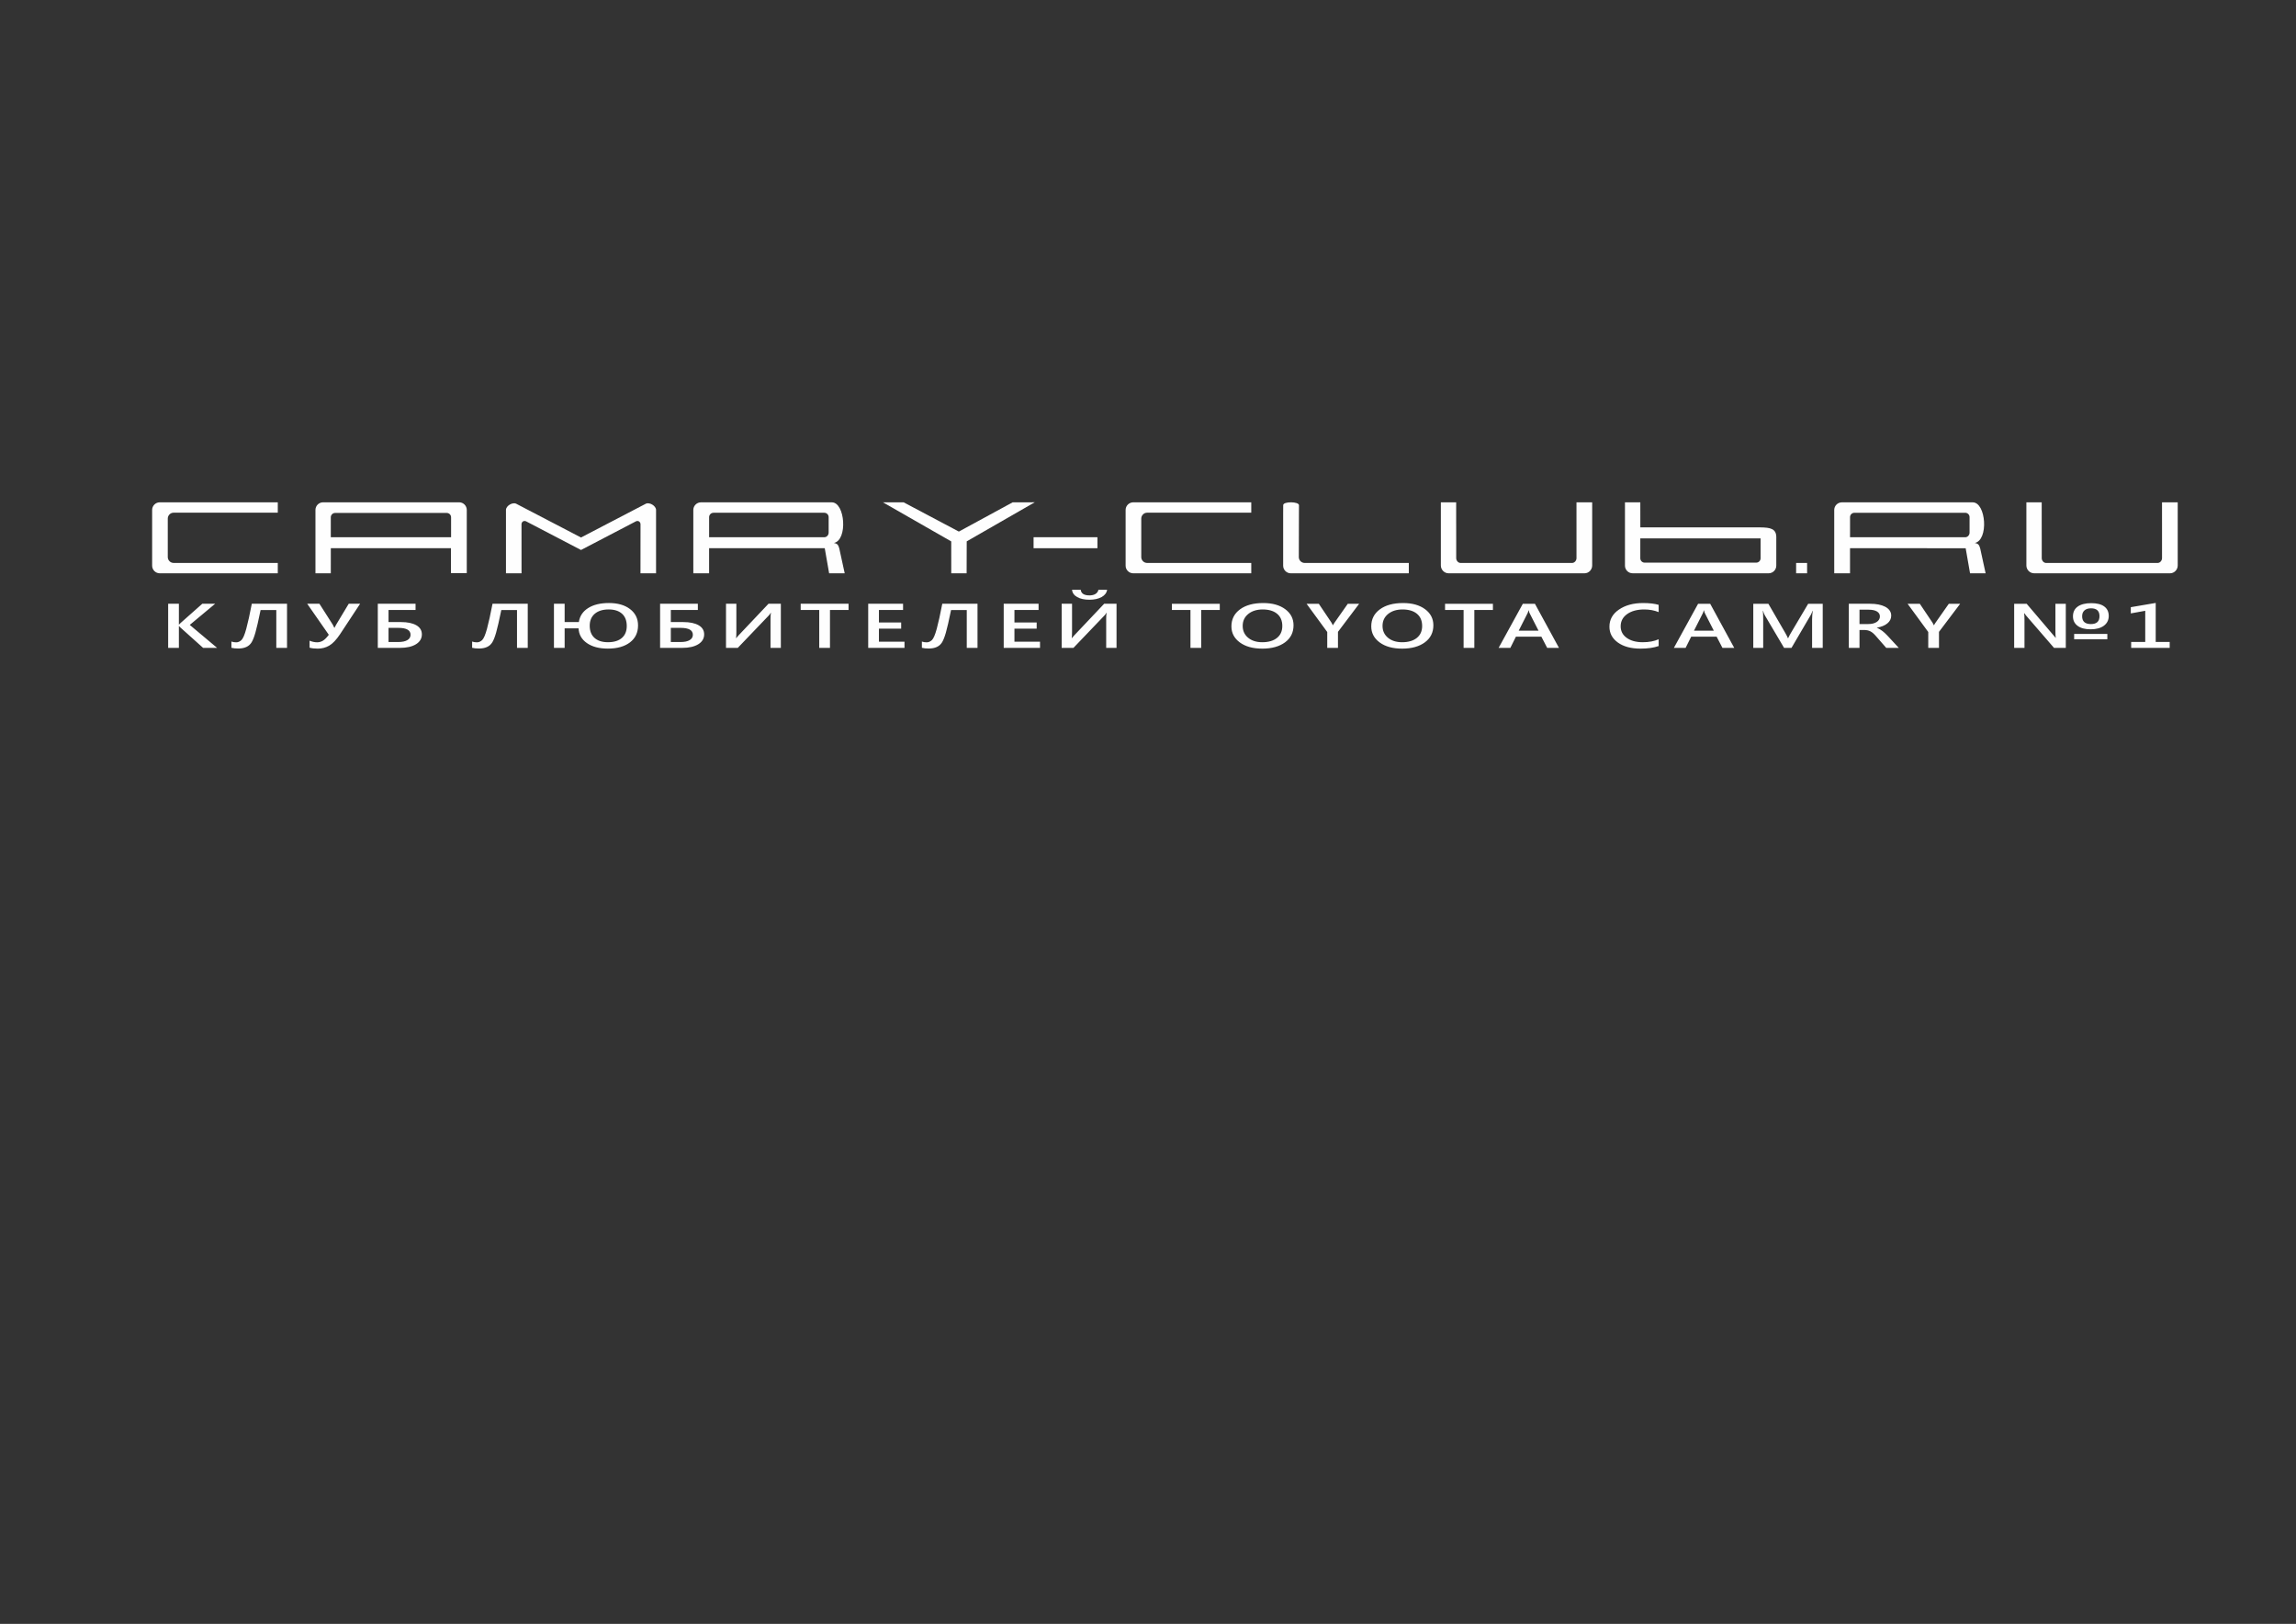 <?xml version="1.0" encoding="UTF-8"?>
<!DOCTYPE svg PUBLIC "-//W3C//DTD SVG 1.1//EN" "http://www.w3.org/Graphics/SVG/1.1/DTD/svg11.dtd">
<!-- Creator: CorelDRAW -->
<svg xmlns="http://www.w3.org/2000/svg" xml:space="preserve" width="420mm" height="297mm" style="shape-rendering:geometricPrecision; text-rendering:geometricPrecision; image-rendering:optimizeQuality; fill-rule:evenodd; clip-rule:evenodd"
viewBox="0 0 420 297"
 xmlns:xlink="http://www.w3.org/1999/xlink">
 <rect x="0" y="0" width="420" height="297" fill="#333333" stroke="none"/>
 <defs>
  <style type="text/css">
   <![CDATA[
    .fil0 {fill:#FEFEFE}
    .fil1 {fill:#FEFEFE;fill-rule:nonzero}
   ]]>
  </style>
 </defs>
 <g id="Layer_x0020_1">
  <g id="_162494080">
   <path id="_161689560" class="fil0" d="M29.227 91.87l21.587 0 0 1.898 -19.047 0c-0.591,0 -1.075,0.484 -1.075,1.075l0 7.044c0,0.591 0.483,1.075 1.075,1.075l19.047 0 0 1.893 -21.587 0c-0.768,0 -1.397,-0.628 -1.397,-1.397l0 -10.189c0,-0.769 0.629,-1.397 1.397,-1.397z"/>
   <path id="_161689392" class="fil0" d="M59.1 91.87l24.888 0c0.768,0 1.397,0.628 1.397,1.397l0 5.094 0 5.094 0 1.369 -1.128 -0.001c-0.085,0.001 -0.177,0 -0.267,0l-1.498 0 0 -4.56 -21.976 0.003 -0.004 4.585c-0.997,-0.003 -1.803,0.008 -2.808,0.001l0 -1.397 0 -5.094 0 -5.094c0,-0.769 0.629,-1.397 1.397,-1.397zm1.41 6.386l22.005 0 0 -3.643c0,-0.439 -0.359,-0.798 -0.798,-0.798l-20.408 0c-0.439,0 -0.798,0.359 -0.798,0.798l0 3.643z"/>
   <polygon id="_161689224" class="fil0" points="161.511,91.874 165.309,91.879 175.399,97.223 185.247,91.87 189.279,91.868 176.839,99.012 176.822,104.854 174.009,104.853 174.008,99.022 "/>
   <path id="_161689056" class="fil0" d="M94.439 92.138l11.842 6.169 11.842 -6.169c0.664,-0.346 1.886,0.365 1.886,1.133l0 7.667 0 2.522 0 1.393 -2.849 0 0.007 -8.988c-0.019,-0.36 -0.316,-0.7 -0.801,-0.535l-9.977 5.204 -0.107 0.056 -0.107 -0.056 -9.977 -5.204c-0.485,-0.165 -0.782,0.175 -0.801,0.535l0.006 8.988 -2.848 -0.001 0 -1.392 0 -2.522 0 -7.667c0,-0.769 1.222,-1.479 1.886,-1.133z"/>
   <path id="_161688888" class="fil0" d="M128.225 91.875l23.937 0c2.439,0 2.951,6.909 0.371,7.438 0.704,0.095 0.82,0.421 0.995,0.992l0.991 4.549 -2.848 -0 -0.801 -4.587 -21.155 -0.001 -0 4.588 -2.884 -0.001 -0.004 -1.391 0 -1.105 0 -9.084c0,-0.769 0.629,-1.397 1.397,-1.397zm2.293 1.907l20.267 0c0.439,0 0.798,0.359 0.798,0.798l0 2.84c0,0.439 -0.349,0.838 -0.788,0.838l-19.448 -0.002 -0.831 0.001 -0.801 0.001 0.003 -0.838 0 -0.64 0 -2.199c0,-0.439 0.359,-0.798 0.798,-0.798z"/>
   <rect id="_161688768" class="fil0" x="189.069" y="98.256" width="11.682" height="2.011"/>
   <path id="_161688600" class="fil0" d="M207.303 91.871l21.587 0 0 1.898 -19.047 0c-0.591,0 -1.074,0.484 -1.074,1.074l0 7.044c0,0.591 0.483,1.075 1.074,1.075l19.047 0 0 1.893 -21.587 0c-0.768,0 -1.397,-0.628 -1.397,-1.397l0 -10.189c0,-0.769 0.629,-1.397 1.397,-1.397z"/>
   <path id="_161688432" class="fil0" d="M237.61 94.008l-0.022 7.88c-0.001,0.591 0.483,1.075 1.074,1.075l19.047 0 0 1.893 -21.587 0c-0.768,0 -1.397,-0.628 -1.397,-1.397l0 -9.507c0,-0.29 0.006,-1.178 0.009,-1.568 0.005,-0.709 2.904,-0.669 2.885,0.027 -0.015,0.539 -0.008,1.054 -0.009,1.597z"/>
   <path id="_161688264" class="fil0" d="M264.978 104.851l24.875 0.003c0.768,0 1.4,-0.656 1.4,-1.425l0 -5.094 0 -5.094 0 -1.369 -1.128 0.001c-0.085,-0.001 -0.177,0 -0.267,-0l-1.476 -0.006 0 3.658 0.001 0.029 0 2.887 0 1.426 0 2.217c0,0.439 -0.36,0.878 -0.798,0.878l-20.414 0c-0.439,0 -0.792,-0.439 -0.792,-0.878l0 -3.643 0 0 -0.003 -2.011 -0.003 -0.897 0 -3.66 -1.406 0c-0.09,0 -0.166,-0.001 -0.265,0l-1.131 -0 0 1.369 0 5.094 0 5.094c0,0.768 0.639,1.422 1.407,1.422z"/>
   <rect id="_161688144" class="fil0" x="328.559" y="102.962" width="2.007" height="1.892"/>
   <path id="_161687976" class="fil0" d="M336.929 91.876l23.937 0c2.439,0 2.951,6.909 0.371,7.438 0.704,0.095 0.82,0.421 0.995,0.992l0.991 4.549 -2.848 -0 -0.801 -4.587 -21.155 -0.001 -0 4.588 -2.884 -0.001 -0.004 -1.391 0 -1.105 0 -9.084c0,-0.769 0.629,-1.397 1.397,-1.397zm2.293 1.907l20.267 0c0.439,0 0.798,0.359 0.798,0.798l0 2.84c0,0.439 -0.349,0.838 -0.788,0.838l-19.448 -0.002 -0.831 0.001 -0.801 0.001 0.003 -0.838 0 -0.64 0 -2.199c0,-0.439 0.359,-0.798 0.798,-0.798z"/>
   <path id="_161687808" class="fil0" d="M372.088 104.851l24.875 0.003c0.768,0 1.4,-0.656 1.4,-1.425l0 -5.094 0 -5.094 0 -1.369 -1.128 0.001c-0.085,-0.001 -0.177,0 -0.267,-0l-1.476 -0.006 0 3.658 0.001 0.029 0 2.887 0 1.426 0 2.217c0,0.439 -0.36,0.878 -0.798,0.878l-20.414 0c-0.439,0 -0.792,-0.439 -0.792,-0.878l0 -3.643 0 0 -0.003 -2.011 -0.003 -0.897 0 -3.66 -1.406 0c-0.09,0 -0.166,-0.001 -0.266,0l-1.131 -0 0 1.369 0 5.094 0 5.094c0,0.768 0.639,1.422 1.407,1.422z"/>
   <path id="_161687640" class="fil0" d="M298.644 104.853l24.888 0c0.768,0 1.397,-0.629 1.397,-1.397l0 -2.795 0 -1.831 0.004 -0.581c-0.009,-1.549 -1.069,-1.768 -2.897,-1.791l-21.976 -0.003 -0.004 -4.585c-0.997,0.003 -1.803,-0.008 -2.808,-0.001l0 1.397 0 5.094 0 5.094c0,0.769 0.629,1.397 1.397,1.397zm1.41 -6.386l22.005 0 0 3.643c0,0.439 -0.359,0.798 -0.798,0.798l-20.408 0c-0.439,0 -0.798,-0.359 -0.798,-0.798l0 -3.643z"/>
  </g>
  <path class="fil1" d="M39.713 118.494l-2.558 0 -4.118 -3.692c-0.155,-0.138 -0.247,-0.232 -0.279,-0.281l-0.034 0 0 3.972 -1.963 0 0 -8.069 1.963 0 0 3.792 0.034 0c0.065,-0.083 0.158,-0.173 0.279,-0.275l3.969 -3.517 2.352 0 -4.644 3.87 5 4.199zm12.792 0l-1.963 0 0 -6.917 -2.873 0c-0.4,1.948 -0.718,3.323 -0.949,4.128 -0.231,0.805 -0.465,1.398 -0.701,1.778 -0.236,0.381 -0.557,0.665 -0.966,0.851 -0.406,0.184 -0.893,0.279 -1.459,0.279 -0.484,0 -0.904,-0.044 -1.262,-0.131l0 -1.143c0.262,0.094 0.557,0.142 0.881,0.142 0.335,0 0.651,-0.135 0.941,-0.4 0.293,-0.267 0.592,-0.96 0.896,-2.08 0.304,-1.12 0.642,-2.645 1.011,-4.577l6.444 0 0 8.069zm13.369 -8.069l-3.681 5.587c-0.682,1.016 -1.341,1.708 -1.977,2.074 -0.634,0.365 -1.329,0.547 -2.084,0.547 -0.597,0 -1.099,-0.058 -1.501,-0.175l0 -1.277c0.479,0.196 0.938,0.294 1.38,0.294 0.389,0 0.749,-0.102 1.076,-0.304 0.327,-0.204 0.682,-0.561 1.059,-1.07l-3.952 -5.678 2.236 0 2.442 3.826c0.051,0.079 0.146,0.275 0.29,0.586l0.017 0c0.014,-0.038 0.118,-0.232 0.312,-0.586l2.301 -3.826 2.082 0zm3.235 8.069l0 -8.069 6.906 0 0 1.143 -4.943 0 0 2.205 2.262 0c1.208,0 2.151,0.196 2.825,0.586 0.673,0.39 1.011,0.943 1.011,1.659 0,0.764 -0.36,1.369 -1.076,1.811 -0.718,0.444 -1.699,0.665 -2.935,0.665l-4.05 0zm1.963 -3.657l0 2.587 1.775 0c0.721,0 1.276,-0.115 1.667,-0.348 0.389,-0.232 0.586,-0.557 0.586,-0.974 0,-0.845 -0.741,-1.266 -2.222,-1.266l-1.806 0zm25.465 3.657l-1.963 0 0 -6.917 -2.873 0c-0.4,1.948 -0.718,3.323 -0.949,4.128 -0.231,0.805 -0.465,1.398 -0.701,1.778 -0.237,0.381 -0.558,0.665 -0.966,0.851 -0.406,0.184 -0.893,0.279 -1.459,0.279 -0.484,0 -0.904,-0.044 -1.262,-0.131l0 -1.143c0.262,0.094 0.557,0.142 0.882,0.142 0.335,0 0.651,-0.135 0.941,-0.4 0.293,-0.267 0.591,-0.96 0.896,-2.08 0.304,-1.12 0.642,-2.645 1.011,-4.577l6.444 0 0 8.069zm9.299 -3.572l-2.549 0 0 3.572 -1.955 0 0 -8.069 1.955 0 0 3.342 2.6 0c0.163,-1.091 0.732,-1.944 1.704,-2.557 0.969,-0.615 2.234,-0.92 3.791,-0.92 1.617,0 2.909,0.371 3.878,1.116 0.969,0.745 1.454,1.736 1.454,2.973 0,1.325 -0.496,2.365 -1.487,3.117 -0.989,0.755 -2.338,1.131 -4.042,1.131 -1.591,0 -2.867,-0.338 -3.833,-1.016 -0.966,-0.676 -1.47,-1.573 -1.515,-2.691zm5.503 -3.455c-1.081,0 -1.932,0.265 -2.546,0.793 -0.611,0.528 -0.918,1.256 -0.918,2.184 0,0.957 0.29,1.698 0.873,2.224 0.583,0.528 1.403,0.791 2.459,0.791 1.095,0 1.943,-0.257 2.543,-0.774 0.6,-0.515 0.899,-1.244 0.899,-2.186 0,-0.98 -0.287,-1.729 -0.868,-2.251 -0.578,-0.521 -1.392,-0.782 -2.442,-0.782zm9.409 7.028l0 -8.069 6.906 0 0 1.143 -4.943 0 0 2.205 2.262 0c1.208,0 2.151,0.196 2.825,0.586 0.673,0.39 1.011,0.943 1.011,1.659 0,0.764 -0.36,1.369 -1.076,1.811 -0.718,0.444 -1.699,0.665 -2.935,0.665l-4.05 0zm1.963 -3.657l0 2.587 1.775 0c0.721,0 1.276,-0.115 1.667,-0.348 0.389,-0.232 0.586,-0.557 0.586,-0.974 0,-0.845 -0.741,-1.266 -2.222,-1.266l-1.806 0zm20.126 3.657l-1.89 0 0 -5.374c0,-0.484 0.028,-0.826 0.082,-1.024l-0.048 0c-0.093,0.169 -0.208,0.325 -0.346,0.467l-5.678 5.931 -2.152 0 0 -8.069 1.895 0 0 5.132c0,0.588 -0.02,0.974 -0.065,1.152l0.034 0c0.11,-0.15 0.254,-0.315 0.428,-0.495l5.478 -5.789 2.262 0 0 8.069zm12.386 -6.932l-3.4 0 0 6.932 -1.963 0 0 -6.932 -3.394 0 0 -1.137 8.757 0 0 1.137zm10.234 6.932l-6.641 0 0 -8.069 6.377 0 0 1.137 -4.414 0 0 2.284 4.067 0 0 1.131 -4.067 0 0 2.385 4.678 0 0 1.131zm13.352 0l-1.963 0 0 -6.917 -2.873 0c-0.4,1.948 -0.718,3.323 -0.949,4.128 -0.231,0.805 -0.465,1.398 -0.701,1.778 -0.236,0.381 -0.558,0.665 -0.966,0.851 -0.406,0.184 -0.893,0.279 -1.459,0.279 -0.484,0 -0.904,-0.044 -1.262,-0.131l0 -1.143c0.262,0.094 0.558,0.142 0.882,0.142 0.335,0 0.651,-0.135 0.941,-0.4 0.293,-0.267 0.591,-0.96 0.896,-2.08 0.304,-1.12 0.642,-2.645 1.011,-4.577l6.444 0 0 8.069zm11.437 0l-6.641 0 0 -8.069 6.377 0 0 1.137 -4.414 0 0 2.284 4.067 0 0 1.131 -4.067 0 0 2.385 4.678 0 0 1.131zm13.994 0l-1.89 0 0 -5.374c0,-0.484 0.028,-0.826 0.082,-1.024l-0.048 0c-0.093,0.169 -0.208,0.325 -0.346,0.467l-5.678 5.931 -2.152 0 0 -8.069 1.895 0 0 5.132c0,0.588 -0.019,0.974 -0.065,1.152l0.034 0c0.11,-0.15 0.254,-0.315 0.428,-0.495l5.479 -5.789 2.262 0 0 8.069zm-1.718 -10.623c-0.087,0.563 -0.428,1.006 -1.017,1.331 -0.592,0.323 -1.335,0.486 -2.225,0.486 -0.913,0 -1.656,-0.163 -2.234,-0.486 -0.574,-0.325 -0.887,-0.768 -0.944,-1.331l1.591 0c0.079,0.682 0.614,1.024 1.611,1.024 0.439,0 0.803,-0.09 1.093,-0.271 0.287,-0.18 0.465,-0.43 0.532,-0.753l1.591 0zm20.606 3.692l-3.4 0 0 6.932 -1.963 0 0 -6.932 -3.394 0 0 -1.137 8.757 0 0 1.137zm7.767 7.066c-1.704,0 -3.07,-0.376 -4.098,-1.131 -1.025,-0.753 -1.538,-1.734 -1.538,-2.942 0,-1.298 0.524,-2.334 1.569,-3.106 1.045,-0.772 2.465,-1.158 4.256,-1.158 1.662,0 3,0.374 4.016,1.124 1.014,0.751 1.521,1.732 1.521,2.945 0,1.316 -0.518,2.357 -1.56,3.123 -1.039,0.764 -2.428,1.147 -4.166,1.147zm0.09 -7.162c-1.084,0 -1.966,0.275 -2.645,0.826 -0.679,0.553 -1.02,1.279 -1.02,2.178 0,0.897 0.332,1.619 0.991,2.167 0.659,0.547 1.524,0.822 2.591,0.822 1.133,0 2.028,-0.261 2.682,-0.782 0.656,-0.522 0.983,-1.252 0.983,-2.19 0,-0.964 -0.318,-1.71 -0.955,-2.234 -0.634,-0.524 -1.51,-0.787 -2.628,-0.787zm17.642 -1.041l-3.878 5.138 0 2.931 -1.963 0 0 -2.904 -3.78 -5.165 2.236 0 2.326 3.461c0.028,0.04 0.11,0.196 0.248,0.467l0.025 0c0.051,-0.121 0.141,-0.277 0.274,-0.467l2.433 -3.461 2.079 0zm7.848 8.204c-1.704,0 -3.07,-0.376 -4.098,-1.131 -1.025,-0.753 -1.538,-1.734 -1.538,-2.942 0,-1.298 0.524,-2.334 1.569,-3.106 1.045,-0.772 2.464,-1.158 4.256,-1.158 1.662,0 3,0.374 4.016,1.124 1.014,0.751 1.521,1.732 1.521,2.945 0,1.316 -0.518,2.357 -1.56,3.123 -1.039,0.764 -2.428,1.147 -4.166,1.147zm0.09 -7.162c-1.084,0 -1.966,0.275 -2.645,0.826 -0.679,0.553 -1.019,1.279 -1.019,2.178 0,0.897 0.332,1.619 0.991,2.167 0.659,0.547 1.524,0.822 2.591,0.822 1.132,0 2.028,-0.261 2.681,-0.782 0.656,-0.522 0.983,-1.252 0.983,-2.19 0,-0.964 -0.319,-1.71 -0.955,-2.234 -0.634,-0.524 -1.509,-0.787 -2.628,-0.787zm16.529 0.096l-3.4 0 0 6.932 -1.963 0 0 -6.932 -3.394 0 0 -1.137 8.757 0 0 1.137zm12.082 6.932l-2.155 0 -1.065 -2.053 -4.653 0 -1.022 2.053 -2.146 0 4.431 -8.069 2.211 0 4.4 8.069zm-3.738 -3.146l-1.642 -3.217c-0.051,-0.106 -0.104,-0.275 -0.158,-0.507l-0.034 0c-0.048,0.213 -0.104,0.382 -0.163,0.507l-1.628 3.217 3.625 0zm21.973 2.808c-0.89,0.315 -2,0.473 -3.324,0.473 -1.718,0 -3.093,-0.369 -4.127,-1.108 -1.034,-0.74 -1.552,-1.707 -1.552,-2.908 0,-1.291 0.58,-2.334 1.746,-3.129 1.163,-0.795 2.633,-1.193 4.411,-1.193 1.143,0 2.093,0.109 2.845,0.33l0 1.329c-0.797,-0.323 -1.676,-0.484 -2.639,-0.484 -1.281,0 -2.321,0.278 -3.115,0.838 -0.794,0.559 -1.194,1.306 -1.194,2.24 0,0.889 0.372,1.598 1.115,2.124 0.743,0.528 1.718,0.791 2.929,0.791 1.115,0 2.084,-0.18 2.904,-0.54l0 1.237zm13.825 0.338l-2.155 0 -1.065 -2.053 -4.653 0 -1.022 2.053 -2.146 0 4.431 -8.069 2.211 0 4.399 8.069zm-3.737 -3.146l-1.642 -3.217c-0.051,-0.106 -0.104,-0.275 -0.158,-0.507l-0.034 0c-0.048,0.213 -0.104,0.382 -0.163,0.507l-1.628 3.217 3.625 0zm19.926 3.146l-1.946 0 0 -5.222c0,-0.427 0.04,-0.951 0.116,-1.569l-0.034 0c-0.121,0.351 -0.228,0.605 -0.321,0.759l-3.532 6.033 -1.352 0 -3.54 -5.987c-0.099,-0.177 -0.206,-0.446 -0.316,-0.805l-0.031 0c0.042,0.323 0.065,0.849 0.065,1.581l0 5.211 -1.814 0 0 -8.069 2.763 0 3.112 5.374c0.234,0.413 0.389,0.72 0.462,0.922l0.039 0c0.203,-0.424 0.369,-0.74 0.496,-0.945l3.169 -5.351 2.664 0 0 8.069zm13.915 0l-2.296 0 -1.89 -2.161c-0.169,-0.2 -0.335,-0.369 -0.498,-0.509 -0.163,-0.14 -0.327,-0.255 -0.496,-0.346 -0.166,-0.09 -0.349,-0.155 -0.549,-0.198 -0.197,-0.04 -0.42,-0.061 -0.667,-0.061l-0.792 0 0 3.275 -1.955 0 0 -8.069 3.893 0c0.557,0 1.067,0.044 1.535,0.135 0.468,0.09 0.876,0.227 1.223,0.409 0.346,0.18 0.617,0.407 0.811,0.68 0.197,0.273 0.293,0.59 0.293,0.955 0,0.284 -0.062,0.545 -0.183,0.784 -0.124,0.238 -0.301,0.451 -0.53,0.636 -0.228,0.186 -0.504,0.346 -0.825,0.476 -0.321,0.131 -0.685,0.232 -1.085,0.303l0 0.023c0.214,0.083 0.4,0.173 0.56,0.273 0.16,0.1 0.31,0.202 0.453,0.307 0.144,0.104 0.285,0.223 0.425,0.357 0.141,0.133 0.296,0.288 0.468,0.463l2.104 2.268zm-7.188 -6.984l0 2.622 1.634 0c0.301,0 0.583,-0.031 0.837,-0.094 0.256,-0.065 0.479,-0.155 0.665,-0.277 0.189,-0.119 0.332,-0.267 0.436,-0.438 0.107,-0.173 0.158,-0.367 0.158,-0.58 0,-0.386 -0.177,-0.689 -0.535,-0.907 -0.358,-0.217 -0.873,-0.327 -1.544,-0.327l-1.651 0zm18.416 -1.085l-3.878 5.138 0 2.931 -1.963 0 0 -2.904 -3.78 -5.165 2.236 0 2.326 3.461c0.028,0.04 0.11,0.196 0.248,0.467l0.025 0c0.051,-0.121 0.141,-0.277 0.274,-0.467l2.433 -3.461 2.079 0zm23.857 4.669c-1.017,0 -1.808,-0.209 -2.374,-0.63 -0.569,-0.419 -0.851,-0.999 -0.851,-1.738 0,-0.78 0.29,-1.377 0.874,-1.792 0.583,-0.415 1.411,-0.622 2.484,-0.622 1.028,0 1.817,0.204 2.366,0.609 0.546,0.405 0.82,0.98 0.82,1.727 0,0.747 -0.293,1.341 -0.881,1.784 -0.589,0.442 -1.4,0.663 -2.436,0.663zm0.076 -3.838c-0.512,0 -0.91,0.127 -1.197,0.38 -0.287,0.254 -0.428,0.611 -0.428,1.072 0,0.953 0.535,1.429 1.608,1.429 1.045,0 1.569,-0.484 1.569,-1.45 0,-0.955 -0.518,-1.431 -1.552,-1.431zm-4.613 7.237l-2.154 0 -5.081 -5.875c-0.16,-0.19 -0.276,-0.342 -0.346,-0.455l-0.051 0c0.051,0.188 0.073,0.584 0.073,1.187l0 5.144 -1.887 0 0 -8.069 2.284 0 5.298 6.223 0.034 0c-0.045,-0.18 -0.068,-0.561 -0.068,-1.143l0 -5.08 1.898 0 0 8.069zm7.599 -1.581l-6.072 0 0 -0.974 6.072 0 0 0.974zm11.406 1.581l-7.047 0 0 -1.081 2.574 0 0 -5.704 -2.642 0.478 0 -1.137 4.557 -0.776 0 7.139 2.557 0 0 1.081z"/>
 </g>
</svg>
